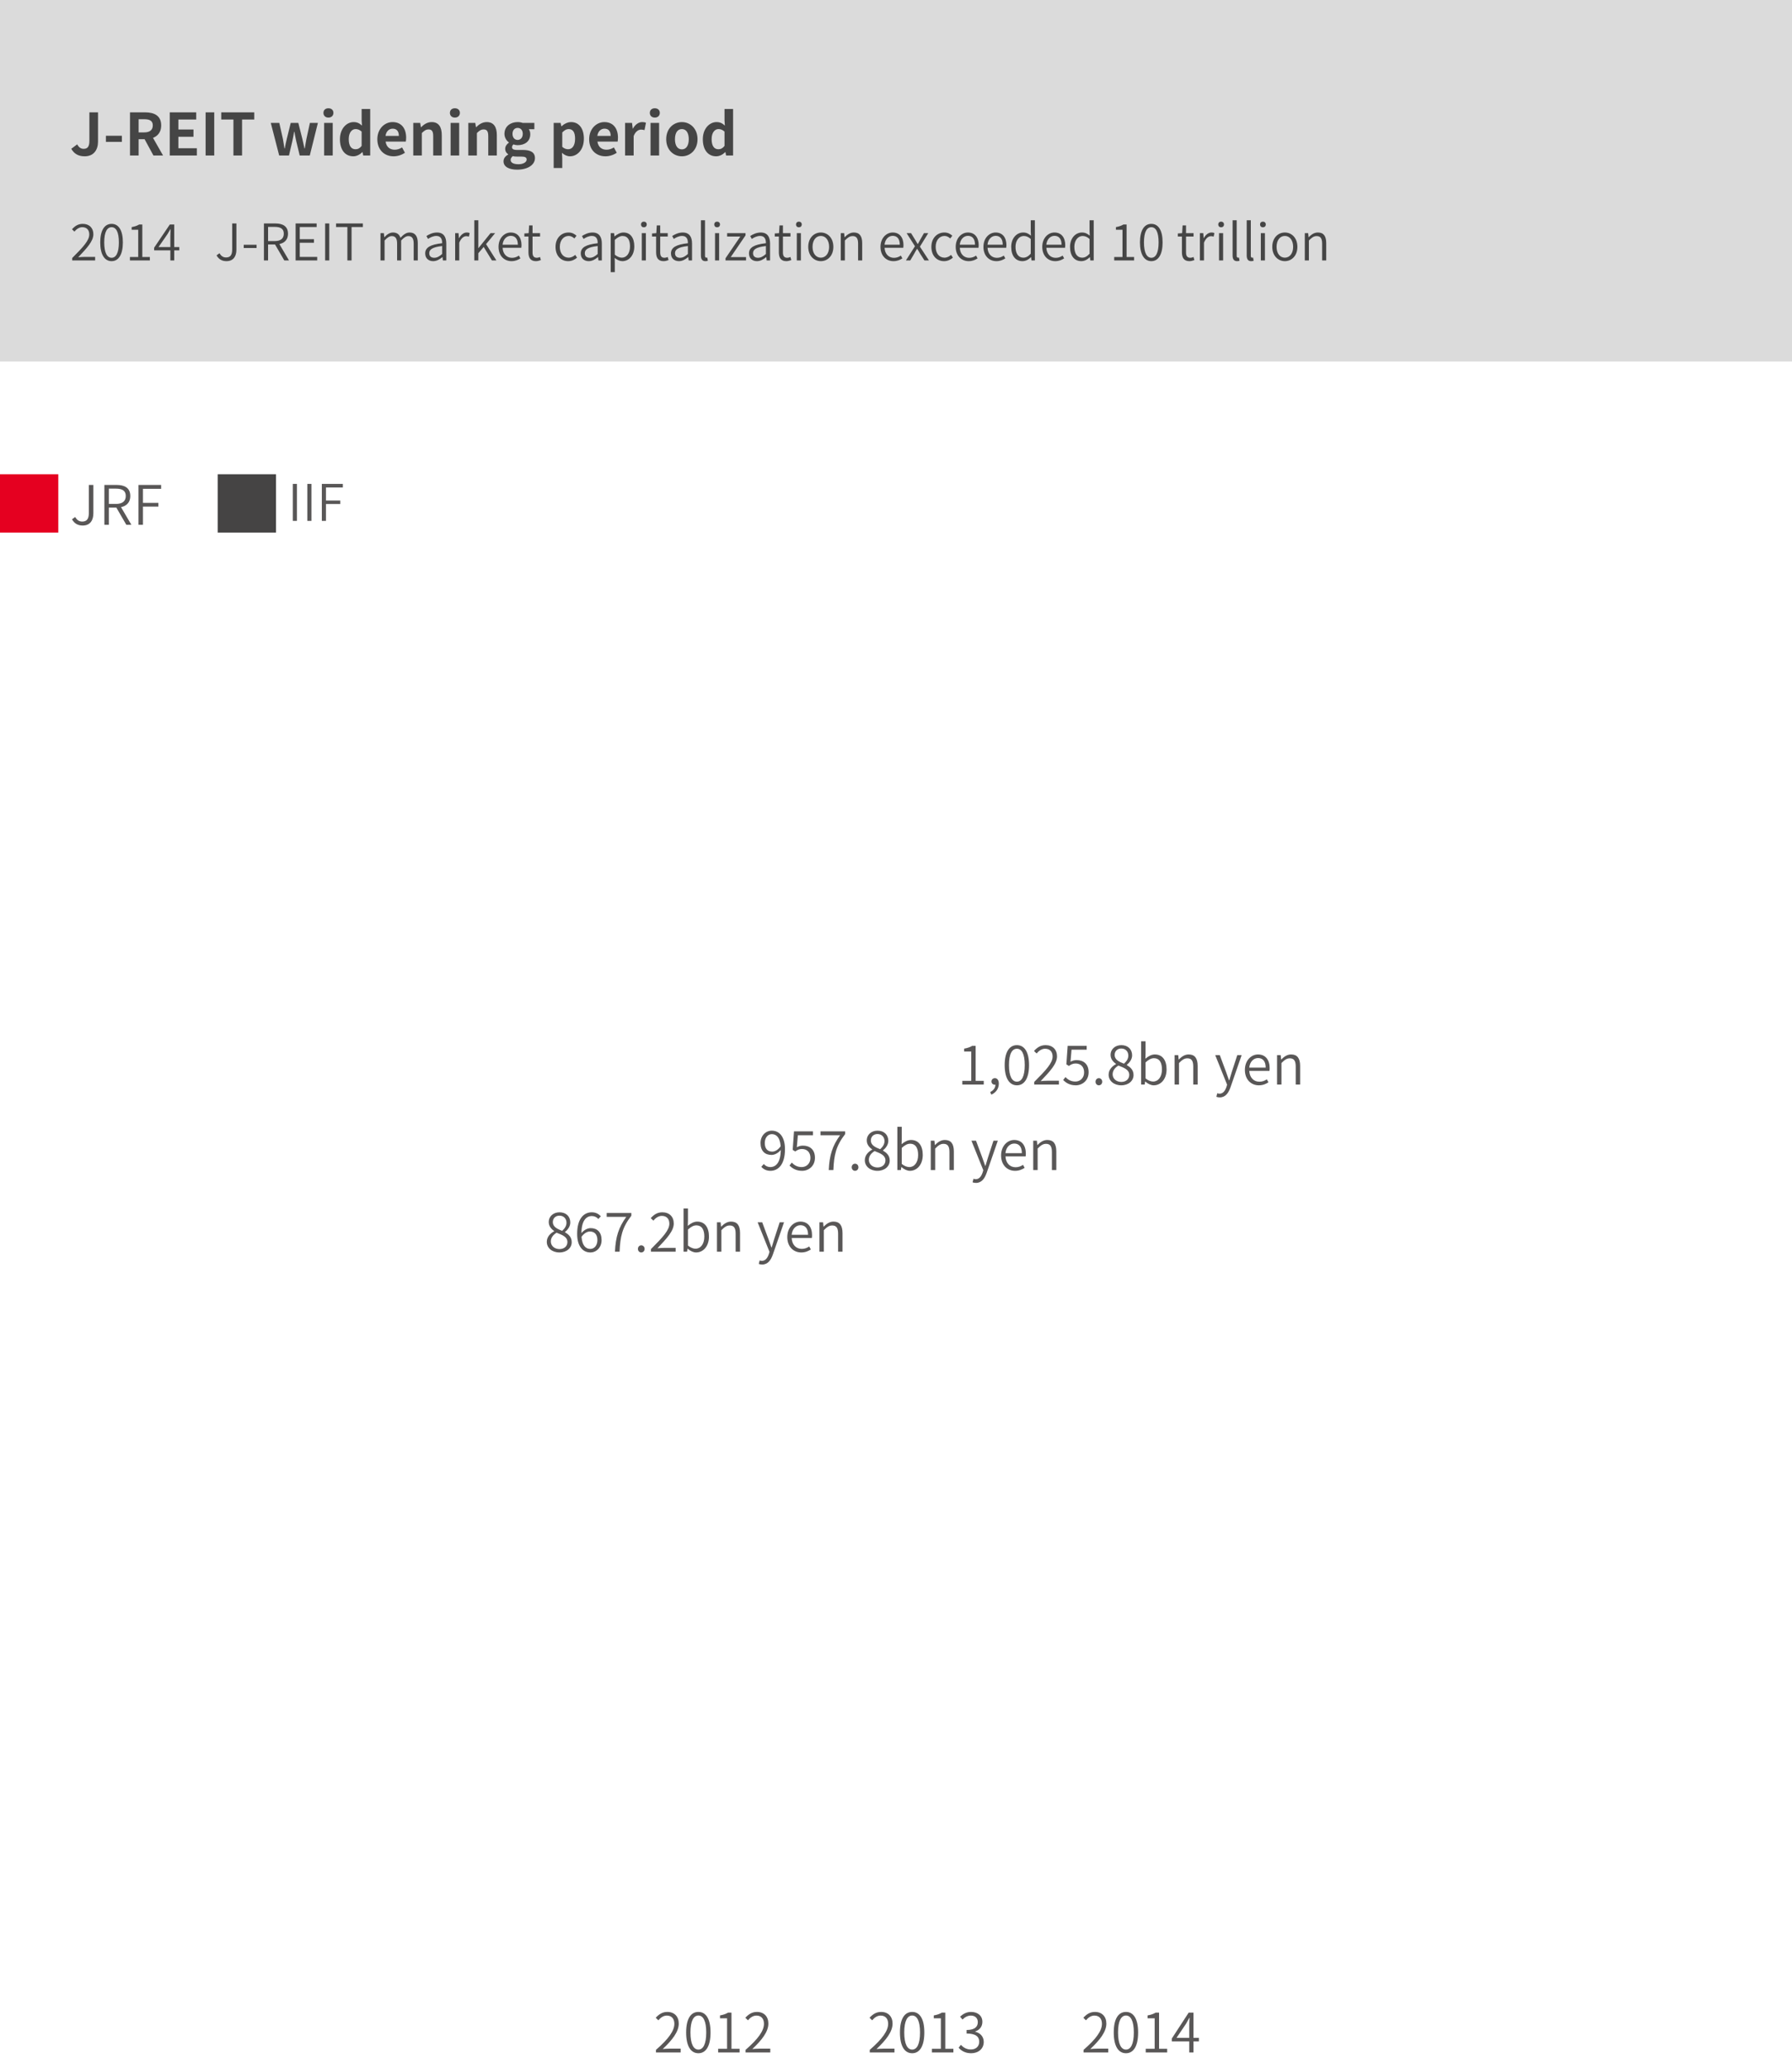 <svg width="461" height="532" viewBox="0 0 461 532" fill="none" xmlns="http://www.w3.org/2000/svg">
<path d="M143.913 322.196C142.023 322.196 140.665 321.034 140.665 319.466C140.665 318.15 141.631 317.24 142.569 316.736V316.68C141.827 316.176 141.169 315.434 141.169 314.384C141.169 312.872 142.373 311.864 143.941 311.864C145.663 311.864 146.713 312.97 146.713 314.496C146.713 315.56 145.943 316.47 145.341 316.932V316.988C146.223 317.52 147.077 318.22 147.077 319.55C147.077 321.034 145.803 322.196 143.913 322.196ZM144.613 316.638C145.327 315.994 145.733 315.322 145.733 314.552C145.733 313.544 145.061 312.732 143.913 312.732C142.933 312.732 142.219 313.39 142.219 314.384C142.219 315.63 143.381 316.148 144.613 316.638ZM143.927 321.328C145.159 321.328 145.971 320.572 145.971 319.522C145.971 318.164 144.655 317.702 143.185 317.114C142.317 317.646 141.701 318.402 141.701 319.368C141.701 320.488 142.653 321.328 143.927 321.328ZM151.877 322.196C149.903 322.196 148.475 320.572 148.475 317.422C148.475 313.376 150.267 311.864 152.241 311.864C153.277 311.864 154.019 312.298 154.565 312.886L153.921 313.6C153.529 313.11 152.913 312.83 152.269 312.83C150.813 312.83 149.567 313.978 149.567 317.422C149.567 319.872 150.365 321.286 151.877 321.286C152.899 321.286 153.683 320.362 153.683 319.018C153.683 317.688 153.053 316.806 151.751 316.806C151.093 316.806 150.253 317.212 149.525 318.262L149.483 317.324C150.141 316.47 151.079 315.938 151.933 315.938C153.655 315.938 154.761 316.988 154.761 319.018C154.761 320.908 153.431 322.196 151.877 322.196ZM158.202 322C158.37 318.192 159.14 315.77 161.114 313.04H156.074V312.046H162.416V312.746C160.064 315.784 159.546 318.122 159.392 322H158.202ZM164.962 322.196C164.5 322.196 164.108 321.818 164.108 321.286C164.108 320.726 164.5 320.362 164.962 320.362C165.438 320.362 165.83 320.726 165.83 321.286C165.83 321.818 165.438 322.196 164.962 322.196ZM167.462 322V321.328C170.528 318.262 172.194 316.456 172.194 314.79C172.194 313.642 171.578 312.788 170.248 312.788C169.408 312.788 168.652 313.32 168.078 314.006L167.406 313.362C168.218 312.466 169.1 311.864 170.388 311.864C172.208 311.864 173.328 313.012 173.328 314.748C173.328 316.652 171.592 318.528 169.128 321.118C169.674 321.062 170.29 321.02 170.808 321.02H173.818V322H167.462ZM179.079 322.196C178.379 322.196 177.581 321.832 176.909 321.23H176.867L176.755 322H175.845V310.87H176.979V313.95L176.937 315.35C177.651 314.734 178.505 314.258 179.359 314.258C181.333 314.258 182.383 315.77 182.383 318.108C182.383 320.698 180.829 322.196 179.079 322.196ZM178.925 321.23C180.227 321.23 181.193 320.04 181.193 318.122C181.193 316.4 180.605 315.224 179.107 315.224C178.435 315.224 177.735 315.602 176.979 316.302V320.404C177.679 321.006 178.407 321.23 178.925 321.23ZM184.445 322V314.44H185.383L185.495 315.56H185.523C186.251 314.832 187.035 314.258 188.071 314.258C189.653 314.258 190.381 315.266 190.381 317.198V322H189.247V317.352C189.247 315.896 188.799 315.252 187.735 315.252C186.937 315.252 186.377 315.658 185.579 316.47V322H184.445ZM196.067 325.304C195.731 325.304 195.437 325.248 195.199 325.15L195.423 324.24C195.577 324.296 195.801 324.352 196.011 324.352C196.893 324.352 197.439 323.624 197.775 322.644L197.957 322.042L194.905 314.44H196.081L197.691 318.766C197.929 319.438 198.195 320.208 198.447 320.908H198.517C198.727 320.208 198.965 319.438 199.161 318.766L200.575 314.44H201.695L198.825 322.714C198.321 324.156 197.537 325.304 196.067 325.304ZM206.131 322.196C204.129 322.196 202.533 320.726 202.533 318.234C202.533 315.77 204.185 314.258 205.907 314.258C207.811 314.258 208.903 315.616 208.903 317.8C208.903 318.038 208.875 318.29 208.847 318.486H203.667C203.737 320.152 204.759 321.272 206.257 321.272C207.013 321.272 207.615 321.034 208.175 320.656L208.595 321.426C207.951 321.846 207.167 322.196 206.131 322.196ZM203.653 317.646H207.881C207.881 316.036 207.153 315.182 205.921 315.182C204.815 315.182 203.821 316.078 203.653 317.646ZM210.804 322V314.44H211.742L211.854 315.56H211.882C212.61 314.832 213.394 314.258 214.43 314.258C216.012 314.258 216.74 315.266 216.74 317.198V322H215.606V317.352C215.606 315.896 215.158 315.252 214.094 315.252C213.296 315.252 212.736 315.658 211.938 316.47V322H210.804Z" fill="#595757"/>
<path d="M198.185 301.196C197.135 301.196 196.379 300.762 195.847 300.16L196.491 299.446C196.911 299.95 197.527 300.23 198.143 300.23C199.613 300.23 200.859 299.082 200.859 295.624C200.859 293.174 200.061 291.76 198.535 291.76C197.527 291.76 196.743 292.684 196.743 294.042C196.743 295.372 197.359 296.254 198.661 296.254C199.333 296.254 200.173 295.848 200.887 294.784L200.929 295.736C200.285 296.576 199.347 297.108 198.479 297.108C196.743 297.108 195.651 296.058 195.651 294.042C195.651 292.152 196.981 290.864 198.549 290.864C200.523 290.864 201.937 292.474 201.937 295.624C201.937 299.67 200.145 301.196 198.185 301.196ZM206.345 301.196C204.735 301.196 203.783 300.51 203.097 299.838L203.685 299.082C204.259 299.67 205.015 300.23 206.247 300.23C207.479 300.23 208.487 299.306 208.487 297.878C208.487 296.436 207.619 295.582 206.303 295.582C205.603 295.582 205.155 295.82 204.567 296.212L203.923 295.806L204.259 291.046H209.145V292.04H205.253L204.987 295.134C205.449 294.868 205.939 294.714 206.569 294.714C208.277 294.714 209.649 295.68 209.649 297.836C209.649 299.978 208.025 301.196 206.345 301.196ZM213.202 301C213.37 297.192 214.14 294.77 216.114 292.04H211.074V291.046H217.416V291.746C215.064 294.784 214.546 297.122 214.392 301H213.202ZM219.962 301.196C219.5 301.196 219.108 300.818 219.108 300.286C219.108 299.726 219.5 299.362 219.962 299.362C220.438 299.362 220.83 299.726 220.83 300.286C220.83 300.818 220.438 301.196 219.962 301.196ZM225.724 301.196C223.834 301.196 222.476 300.034 222.476 298.466C222.476 297.15 223.442 296.24 224.38 295.736V295.68C223.638 295.176 222.98 294.434 222.98 293.384C222.98 291.872 224.184 290.864 225.752 290.864C227.474 290.864 228.524 291.97 228.524 293.496C228.524 294.56 227.754 295.47 227.152 295.932V295.988C228.034 296.52 228.888 297.22 228.888 298.55C228.888 300.034 227.614 301.196 225.724 301.196ZM226.424 295.638C227.138 294.994 227.544 294.322 227.544 293.552C227.544 292.544 226.872 291.732 225.724 291.732C224.744 291.732 224.03 292.39 224.03 293.384C224.03 294.63 225.192 295.148 226.424 295.638ZM225.738 300.328C226.97 300.328 227.782 299.572 227.782 298.522C227.782 297.164 226.466 296.702 224.996 296.114C224.128 296.646 223.512 297.402 223.512 298.368C223.512 299.488 224.464 300.328 225.738 300.328ZM234.079 301.196C233.379 301.196 232.581 300.832 231.909 300.23H231.867L231.755 301H230.845V289.87H231.979V292.95L231.937 294.35C232.651 293.734 233.505 293.258 234.359 293.258C236.333 293.258 237.383 294.77 237.383 297.108C237.383 299.698 235.829 301.196 234.079 301.196ZM233.925 300.23C235.227 300.23 236.193 299.04 236.193 297.122C236.193 295.4 235.605 294.224 234.107 294.224C233.435 294.224 232.735 294.602 231.979 295.302V299.404C232.679 300.006 233.407 300.23 233.925 300.23ZM239.445 301V293.44H240.383L240.495 294.56H240.523C241.251 293.832 242.035 293.258 243.071 293.258C244.653 293.258 245.381 294.266 245.381 296.198V301H244.247V296.352C244.247 294.896 243.799 294.252 242.735 294.252C241.937 294.252 241.377 294.658 240.579 295.47V301H239.445ZM251.067 304.304C250.731 304.304 250.437 304.248 250.199 304.15L250.423 303.24C250.577 303.296 250.801 303.352 251.011 303.352C251.893 303.352 252.439 302.624 252.775 301.644L252.957 301.042L249.905 293.44H251.081L252.691 297.766C252.929 298.438 253.195 299.208 253.447 299.908H253.517C253.727 299.208 253.965 298.438 254.161 297.766L255.575 293.44H256.695L253.825 301.714C253.321 303.156 252.537 304.304 251.067 304.304ZM261.131 301.196C259.129 301.196 257.533 299.726 257.533 297.234C257.533 294.77 259.185 293.258 260.907 293.258C262.811 293.258 263.903 294.616 263.903 296.8C263.903 297.038 263.875 297.29 263.847 297.486H258.667C258.737 299.152 259.759 300.272 261.257 300.272C262.013 300.272 262.615 300.034 263.175 299.656L263.595 300.426C262.951 300.846 262.167 301.196 261.131 301.196ZM258.653 296.646H262.881C262.881 295.036 262.153 294.182 260.921 294.182C259.815 294.182 258.821 295.078 258.653 296.646ZM265.804 301V293.44H266.742L266.854 294.56H266.882C267.61 293.832 268.394 293.258 269.43 293.258C271.012 293.258 271.74 294.266 271.74 296.198V301H270.606V296.352C270.606 294.896 270.158 294.252 269.094 294.252C268.296 294.252 267.736 294.658 266.938 295.47V301H265.804Z" fill="#595757"/>
<path d="M247.559 279V278.048H249.855V270.502H248.035V269.76C248.931 269.606 249.575 269.368 250.107 269.046H250.989V278.048H253.075V279H247.559ZM255.019 281.604L254.739 280.918C255.565 280.526 256.083 279.854 256.083 278.986L255.929 277.88L256.531 278.776C256.377 278.986 256.153 279.042 255.915 279.042C255.453 279.042 255.061 278.734 255.061 278.202C255.061 277.684 255.467 277.362 255.943 277.362C256.573 277.362 256.951 277.894 256.951 278.776C256.951 280.064 256.195 281.086 255.019 281.604ZM261.607 279.196C259.633 279.196 258.457 277.32 258.457 274.002C258.457 270.67 259.633 268.864 261.607 268.864C263.567 268.864 264.729 270.67 264.729 274.002C264.729 277.32 263.567 279.196 261.607 279.196ZM261.607 278.258C262.811 278.258 263.623 276.942 263.623 274.002C263.623 271.048 262.811 269.788 261.607 269.788C260.389 269.788 259.563 271.048 259.563 274.002C259.563 276.942 260.389 278.258 261.607 278.258ZM266.056 279V278.328C269.122 275.262 270.788 273.456 270.788 271.79C270.788 270.642 270.172 269.788 268.842 269.788C268.002 269.788 267.246 270.32 266.672 271.006L266 270.362C266.812 269.466 267.694 268.864 268.982 268.864C270.802 268.864 271.922 270.012 271.922 271.748C271.922 273.652 270.186 275.528 267.722 278.118C268.268 278.062 268.884 278.02 269.402 278.02H272.412V279H266.056ZM276.75 279.196C275.14 279.196 274.188 278.51 273.502 277.838L274.09 277.082C274.664 277.67 275.42 278.23 276.652 278.23C277.884 278.23 278.892 277.306 278.892 275.878C278.892 274.436 278.024 273.582 276.708 273.582C276.008 273.582 275.56 273.82 274.972 274.212L274.328 273.806L274.664 269.046H279.55V270.04H275.658L275.392 273.134C275.854 272.868 276.344 272.714 276.974 272.714C278.682 272.714 280.054 273.68 280.054 275.836C280.054 277.978 278.43 279.196 276.75 279.196ZM282.684 279.196C282.222 279.196 281.83 278.818 281.83 278.286C281.83 277.726 282.222 277.362 282.684 277.362C283.16 277.362 283.552 277.726 283.552 278.286C283.552 278.818 283.16 279.196 282.684 279.196ZM288.445 279.196C286.555 279.196 285.197 278.034 285.197 276.466C285.197 275.15 286.163 274.24 287.101 273.736V273.68C286.359 273.176 285.701 272.434 285.701 271.384C285.701 269.872 286.905 268.864 288.473 268.864C290.195 268.864 291.245 269.97 291.245 271.496C291.245 272.56 290.475 273.47 289.873 273.932V273.988C290.755 274.52 291.609 275.22 291.609 276.55C291.609 278.034 290.335 279.196 288.445 279.196ZM289.145 273.638C289.859 272.994 290.265 272.322 290.265 271.552C290.265 270.544 289.593 269.732 288.445 269.732C287.465 269.732 286.751 270.39 286.751 271.384C286.751 272.63 287.913 273.148 289.145 273.638ZM288.459 278.328C289.691 278.328 290.503 277.572 290.503 276.522C290.503 275.164 289.187 274.702 287.717 274.114C286.849 274.646 286.233 275.402 286.233 276.368C286.233 277.488 287.185 278.328 288.459 278.328ZM296.801 279.196C296.101 279.196 295.303 278.832 294.631 278.23H294.589L294.477 279H293.567V267.87H294.701V270.95L294.659 272.35C295.373 271.734 296.227 271.258 297.081 271.258C299.055 271.258 300.105 272.77 300.105 275.108C300.105 277.698 298.551 279.196 296.801 279.196ZM296.647 278.23C297.949 278.23 298.915 277.04 298.915 275.122C298.915 273.4 298.327 272.224 296.829 272.224C296.157 272.224 295.457 272.602 294.701 273.302V277.404C295.401 278.006 296.129 278.23 296.647 278.23ZM302.167 279V271.44H303.105L303.217 272.56H303.245C303.973 271.832 304.757 271.258 305.793 271.258C307.375 271.258 308.103 272.266 308.103 274.198V279H306.969V274.352C306.969 272.896 306.521 272.252 305.457 272.252C304.659 272.252 304.099 272.658 303.301 273.47V279H302.167ZM313.788 282.304C313.452 282.304 313.158 282.248 312.92 282.15L313.144 281.24C313.298 281.296 313.522 281.352 313.732 281.352C314.614 281.352 315.16 280.624 315.496 279.644L315.678 279.042L312.626 271.44H313.802L315.412 275.766C315.65 276.438 315.916 277.208 316.168 277.908H316.238C316.448 277.208 316.686 276.438 316.882 275.766L318.296 271.44H319.416L316.546 279.714C316.042 281.156 315.258 282.304 313.788 282.304ZM323.852 279.196C321.85 279.196 320.254 277.726 320.254 275.234C320.254 272.77 321.906 271.258 323.628 271.258C325.532 271.258 326.624 272.616 326.624 274.8C326.624 275.038 326.596 275.29 326.568 275.486H321.388C321.458 277.152 322.48 278.272 323.978 278.272C324.734 278.272 325.336 278.034 325.896 277.656L326.316 278.426C325.672 278.846 324.888 279.196 323.852 279.196ZM321.374 274.646H325.602C325.602 273.036 324.874 272.182 323.642 272.182C322.536 272.182 321.542 273.078 321.374 274.646ZM328.526 279V271.44H329.464L329.576 272.56H329.604C330.332 271.832 331.116 271.258 332.152 271.258C333.734 271.258 334.462 272.266 334.462 274.198V279H333.328V274.352C333.328 272.896 332.88 272.252 331.816 272.252C331.018 272.252 330.458 272.658 329.66 273.47V279H328.526Z" fill="#595757"/>
<path d="M168.749 528V527.328C172.039 524.472 173.481 522.4 173.481 520.608C173.481 519.418 172.865 518.508 171.535 518.508C170.695 518.508 169.939 519.026 169.365 519.726L168.693 519.068C169.505 518.186 170.387 517.57 171.675 517.57C173.495 517.57 174.615 518.76 174.615 520.566C174.615 522.652 172.991 524.752 170.485 527.118C171.031 527.062 171.633 527.02 172.165 527.02H175.105V528H168.749ZM179.666 528.196C177.734 528.196 176.516 526.432 176.516 522.848C176.516 519.292 177.734 517.57 179.666 517.57C181.57 517.57 182.788 519.292 182.788 522.848C182.788 526.432 181.57 528.196 179.666 528.196ZM179.666 527.258C180.87 527.258 181.682 525.886 181.682 522.848C181.682 519.838 180.87 518.494 179.666 518.494C178.448 518.494 177.622 519.838 177.622 522.848C177.622 525.886 178.448 527.258 179.666 527.258ZM184.746 528V527.048H187.042V519.208H185.222V518.466C186.118 518.312 186.762 518.074 187.294 517.752H188.176V527.048H190.262V528H184.746ZM191.8 528V527.328C195.09 524.472 196.532 522.4 196.532 520.608C196.532 519.418 195.916 518.508 194.586 518.508C193.746 518.508 192.99 519.026 192.416 519.726L191.744 519.068C192.556 518.186 193.438 517.57 194.726 517.57C196.546 517.57 197.666 518.76 197.666 520.566C197.666 522.652 196.042 524.752 193.536 527.118C194.082 527.062 194.684 527.02 195.216 527.02H198.156V528H191.8Z" fill="#595757"/>
<path d="M223.749 528V527.328C227.039 524.472 228.481 522.4 228.481 520.608C228.481 519.418 227.865 518.508 226.535 518.508C225.695 518.508 224.939 519.026 224.365 519.726L223.693 519.068C224.505 518.186 225.387 517.57 226.675 517.57C228.495 517.57 229.615 518.76 229.615 520.566C229.615 522.652 227.991 524.752 225.485 527.118C226.031 527.062 226.633 527.02 227.165 527.02H230.105V528H223.749ZM234.666 528.196C232.734 528.196 231.516 526.432 231.516 522.848C231.516 519.292 232.734 517.57 234.666 517.57C236.57 517.57 237.788 519.292 237.788 522.848C237.788 526.432 236.57 528.196 234.666 528.196ZM234.666 527.258C235.87 527.258 236.682 525.886 236.682 522.848C236.682 519.838 235.87 518.494 234.666 518.494C233.448 518.494 232.622 519.838 232.622 522.848C232.622 525.886 233.448 527.258 234.666 527.258ZM239.746 528V527.048H242.042V519.208H240.222V518.466C241.118 518.312 241.762 518.074 242.294 517.752H243.176V527.048H245.262V528H239.746ZM249.838 528.196C248.242 528.196 247.262 527.51 246.604 526.782L247.192 526.04C247.78 526.656 248.564 527.23 249.768 527.23C251.028 527.23 251.91 526.46 251.91 525.242C251.91 523.968 251.056 523.128 248.662 523.128V522.218C250.818 522.218 251.546 521.336 251.546 520.188C251.546 519.18 250.86 518.508 249.768 518.508C248.914 518.508 248.172 518.942 247.612 519.53L246.982 518.788C247.724 518.102 248.62 517.57 249.796 517.57C251.476 517.57 252.722 518.508 252.722 520.118C252.722 521.392 251.966 522.218 250.888 522.596V522.666C252.092 522.946 253.072 523.856 253.072 525.284C253.072 527.09 251.644 528.196 249.838 528.196Z" fill="#595757"/>
<path d="M278.749 528V527.328C282.039 524.472 283.481 522.4 283.481 520.608C283.481 519.418 282.865 518.508 281.535 518.508C280.695 518.508 279.939 519.026 279.365 519.726L278.693 519.068C279.505 518.186 280.387 517.57 281.675 517.57C283.495 517.57 284.615 518.76 284.615 520.566C284.615 522.652 282.991 524.752 280.485 527.118C281.031 527.062 281.633 527.02 282.165 527.02H285.105V528H278.749ZM289.666 528.196C287.734 528.196 286.516 526.432 286.516 522.848C286.516 519.292 287.734 517.57 289.666 517.57C291.57 517.57 292.788 519.292 292.788 522.848C292.788 526.432 291.57 528.196 289.666 528.196ZM289.666 527.258C290.87 527.258 291.682 525.886 291.682 522.848C291.682 519.838 290.87 518.494 289.666 518.494C288.448 518.494 287.622 519.838 287.622 522.848C287.622 525.886 288.448 527.258 289.666 527.258ZM294.746 528V527.048H297.042V519.208H295.222V518.466C296.118 518.312 296.762 518.074 297.294 517.752H298.176V527.048H300.262V528H294.746ZM305.944 528V520.902C305.944 520.412 305.986 519.586 306.014 519.082H305.958C305.706 519.572 305.426 520.076 305.146 520.566L302.668 524.234H308.422V525.144H301.45V524.416L305.79 517.752H307.022V528H305.944Z" fill="#595757"/>
<path d="M15 122H0V137H15V122Z" fill="#E50020"/>
<path d="M21.262 135.196C20.002 135.196 19.106 134.636 18.518 133.586L19.344 132.998C19.82 133.838 20.408 134.174 21.164 134.174C22.312 134.174 22.858 133.516 22.858 131.934V124.752H24.02V132.046C24.02 133.796 23.236 135.196 21.262 135.196ZM26.852 135V124.752H29.988C32.06 124.752 33.516 125.508 33.516 127.594C33.516 129.61 32.06 130.576 29.988 130.576H28V135H26.852ZM28 129.638H29.806C31.444 129.638 32.354 128.966 32.354 127.594C32.354 126.208 31.444 125.704 29.806 125.704H28V129.638ZM32.494 135L29.75 130.268L30.688 129.708L33.796 135H32.494ZM35.629 135V124.752H41.453V125.746H36.777V129.358H40.739V130.324H36.777V135H35.629Z" fill="#595757"/>
<path d="M71 122H56V137H71V122Z" fill="#454444"/>
<path d="M75.326 134V124.484H76.392V134H75.326ZM79.058 134V124.484H80.124V134H79.058ZM82.791 134V124.484H88.199V125.407H83.857V128.761H87.536V129.658H83.857V134H82.791Z" fill="#595757"/>
<rect width="461" height="93" fill="#DBDBDB"/>
<path d="M21.78 40.21C20.16 40.21 19.08 39.565 18.33 38.275L19.86 37.135C20.28 37.945 20.865 38.29 21.495 38.29C22.485 38.29 22.995 37.78 22.995 36.25V28.9H25.215V36.43C25.215 38.515 24.15 40.21 21.78 40.21ZM27.245 36.505V34.93H31.355V36.505H27.245ZM33.442 40V28.9H37.297C39.622 28.9 41.467 29.71 41.467 32.26C41.467 34.735 39.622 35.815 37.297 35.815H35.662V40H33.442ZM35.662 34.06H37.087C38.527 34.06 39.307 33.445 39.307 32.26C39.307 31.075 38.527 30.67 37.087 30.67H35.662V34.06ZM39.472 40L36.892 35.245L38.437 33.85L41.947 40H39.472ZM43.667 40V28.9H50.477V30.745H45.887V33.31H49.772V35.185H45.887V38.14H50.642V40H43.667ZM52.895 40V28.9H55.115V40H52.895ZM60.051 40V30.745H56.916V28.9H65.406V30.745H62.271V40H60.051ZM71.82 40L69.66 31.615H71.85L72.78 35.755C72.93 36.58 73.035 37.375 73.185 38.2H73.26C73.41 37.375 73.56 36.565 73.77 35.755L74.79 31.615H76.74L77.79 35.755C77.985 36.58 78.15 37.375 78.33 38.2H78.405C78.555 37.375 78.66 36.58 78.825 35.755L79.725 31.615H81.78L79.695 40H77.1L76.215 36.34C76.035 35.56 75.9 34.795 75.735 33.895H75.66C75.51 34.795 75.375 35.56 75.195 36.355L74.34 40H71.82ZM83.389 40V31.615H85.594V40H83.389ZM84.484 30.25C83.719 30.25 83.209 29.77 83.209 29.035C83.209 28.315 83.719 27.85 84.484 27.85C85.249 27.85 85.774 28.315 85.774 29.035C85.774 29.77 85.249 30.25 84.484 30.25ZM90.9 40.21C88.8 40.21 87.45 38.575 87.45 35.815C87.45 33.07 89.175 31.405 90.975 31.405C91.92 31.405 92.505 31.75 93.12 32.305L93.03 30.985V28.045H95.235V40H93.435L93.27 39.13H93.225C92.61 39.745 91.77 40.21 90.9 40.21ZM91.455 38.395C92.055 38.395 92.55 38.155 93.03 37.54V33.85C92.535 33.385 91.995 33.205 91.47 33.205C90.525 33.205 89.715 34.105 89.715 35.785C89.715 37.54 90.36 38.395 91.455 38.395ZM101.258 40.21C98.903 40.21 97.073 38.59 97.073 35.815C97.073 33.085 98.993 31.405 100.973 31.405C103.298 31.405 104.483 33.085 104.483 35.41C104.483 35.83 104.438 36.22 104.393 36.43H99.203C99.398 37.81 100.298 38.515 101.543 38.515C102.218 38.515 102.818 38.305 103.433 37.93L104.168 39.295C103.343 39.865 102.293 40.21 101.258 40.21ZM99.173 34.96H102.608C102.608 33.82 102.098 33.1 101.018 33.1C100.133 33.1 99.353 33.73 99.173 34.96ZM106.314 40V31.615H108.099L108.279 32.725H108.324C109.044 32.005 109.914 31.405 111.054 31.405C112.854 31.405 113.649 32.665 113.649 34.765V40H111.444V35.05C111.444 33.73 111.069 33.295 110.259 33.295C109.569 33.295 109.134 33.625 108.519 34.225V40H106.314ZM115.923 40V31.615H118.128V40H115.923ZM117.018 30.25C116.253 30.25 115.743 29.77 115.743 29.035C115.743 28.315 116.253 27.85 117.018 27.85C117.783 27.85 118.308 28.315 118.308 29.035C118.308 29.77 117.783 30.25 117.018 30.25ZM120.479 40V31.615H122.264L122.444 32.725H122.489C123.209 32.005 124.079 31.405 125.219 31.405C127.019 31.405 127.814 32.665 127.814 34.765V40H125.609V35.05C125.609 33.73 125.234 33.295 124.424 33.295C123.734 33.295 123.299 33.625 122.684 34.225V40H120.479ZM133.028 43.645C131.063 43.645 129.533 42.97 129.533 41.5C129.533 40.795 129.953 40.18 130.733 39.76V39.685C130.298 39.4 129.968 38.95 129.968 38.26C129.968 37.63 130.388 37.06 130.913 36.7V36.64C130.328 36.22 129.773 35.425 129.773 34.435C129.773 32.455 131.393 31.405 133.163 31.405C133.643 31.405 134.093 31.48 134.438 31.615H137.468V33.235H136.028C136.253 33.52 136.418 33.985 136.418 34.495C136.418 36.4 134.978 37.345 133.163 37.345C132.833 37.345 132.458 37.285 132.083 37.15C131.858 37.36 131.723 37.54 131.723 37.885C131.723 38.32 132.068 38.575 133.043 38.575H134.483C136.508 38.575 137.618 39.19 137.618 40.675C137.618 42.37 135.833 43.645 133.028 43.645ZM133.163 35.995C133.898 35.995 134.483 35.425 134.483 34.435C134.483 33.445 133.913 32.905 133.163 32.905C132.428 32.905 131.843 33.445 131.843 34.435C131.843 35.425 132.428 35.995 133.163 35.995ZM133.373 42.25C134.633 42.25 135.488 41.695 135.488 41.05C135.488 40.45 134.993 40.285 134.093 40.285H133.073C132.563 40.285 132.218 40.255 131.918 40.165C131.528 40.48 131.363 40.81 131.363 41.155C131.363 41.86 132.143 42.25 133.373 42.25ZM142.437 43.225V31.615H144.222L144.402 32.485H144.447C145.137 31.87 146.007 31.405 146.907 31.405C148.977 31.405 150.207 33.085 150.207 35.68C150.207 38.56 148.482 40.21 146.637 40.21C145.917 40.21 145.197 39.895 144.567 39.31L144.642 40.675V43.225H142.437ZM146.157 38.395C147.162 38.395 147.942 37.525 147.942 35.71C147.942 34.09 147.447 33.205 146.277 33.205C145.722 33.205 145.212 33.49 144.642 34.075V37.78C145.167 38.245 145.707 38.395 146.157 38.395ZM155.75 40.21C153.395 40.21 151.565 38.59 151.565 35.815C151.565 33.085 153.485 31.405 155.465 31.405C157.79 31.405 158.975 33.085 158.975 35.41C158.975 35.83 158.93 36.22 158.885 36.43H153.695C153.89 37.81 154.79 38.515 156.035 38.515C156.71 38.515 157.31 38.305 157.925 37.93L158.66 39.295C157.835 39.865 156.785 40.21 155.75 40.21ZM153.665 34.96H157.1C157.1 33.82 156.59 33.1 155.51 33.1C154.625 33.1 153.845 33.73 153.665 34.96ZM160.806 40V31.615H162.591L162.771 33.1H162.816C163.416 31.99 164.331 31.405 165.201 31.405C165.651 31.405 165.921 31.465 166.176 31.585L165.801 33.475C165.501 33.4 165.276 33.34 164.916 33.34C164.271 33.34 163.476 33.79 163.011 35.005V40H160.806ZM167.354 40V31.615H169.559V40H167.354ZM168.449 30.25C167.684 30.25 167.174 29.77 167.174 29.035C167.174 28.315 167.684 27.85 168.449 27.85C169.214 27.85 169.739 28.315 169.739 29.035C169.739 29.77 169.214 30.25 168.449 30.25ZM175.42 40.21C173.305 40.21 171.385 38.59 171.385 35.815C171.385 33.025 173.305 31.405 175.42 31.405C177.52 31.405 179.44 33.025 179.44 35.815C179.44 38.59 177.52 40.21 175.42 40.21ZM175.42 38.425C176.56 38.425 177.19 37.39 177.19 35.815C177.19 34.225 176.56 33.205 175.42 33.205C174.265 33.205 173.635 34.225 173.635 35.815C173.635 37.39 174.265 38.425 175.42 38.425ZM184.254 40.21C182.154 40.21 180.804 38.575 180.804 35.815C180.804 33.07 182.529 31.405 184.329 31.405C185.274 31.405 185.859 31.75 186.474 32.305L186.384 30.985V28.045H188.589V40H186.789L186.624 39.13H186.579C185.964 39.745 185.124 40.21 184.254 40.21ZM184.809 38.395C185.409 38.395 185.904 38.155 186.384 37.54V33.85C185.889 33.385 185.349 33.205 184.824 33.205C183.879 33.205 183.069 34.105 183.069 35.785C183.069 37.54 183.714 38.395 184.809 38.395ZM18.572 67V66.376C21.419 63.529 22.966 61.852 22.966 60.305C22.966 59.239 22.394 58.446 21.159 58.446C20.379 58.446 19.677 58.94 19.144 59.577L18.52 58.979C19.274 58.147 20.093 57.588 21.289 57.588C22.979 57.588 24.019 58.654 24.019 60.266C24.019 62.034 22.407 63.776 20.119 66.181C20.626 66.129 21.198 66.09 21.679 66.09H24.474V67H18.572ZM28.71 67.182C26.877 67.182 25.785 65.44 25.785 62.359C25.785 59.265 26.877 57.588 28.71 57.588C30.53 57.588 31.609 59.265 31.609 62.359C31.609 65.44 30.53 67.182 28.71 67.182ZM28.71 66.311C29.828 66.311 30.582 65.089 30.582 62.359C30.582 59.616 29.828 58.446 28.71 58.446C27.579 58.446 26.812 59.616 26.812 62.359C26.812 65.089 27.579 66.311 28.71 66.311ZM33.426 67V66.116H35.559V59.109H33.868V58.42C34.7 58.277 35.298 58.056 35.792 57.757H36.611V66.116H38.548V67H33.426ZM43.824 67V60.682C43.824 60.227 43.863 59.421 43.889 58.953H43.837C43.603 59.382 43.343 59.785 43.083 60.227L40.782 63.555H46.125V64.4H39.651V63.724L43.681 57.757H44.825V67H43.824ZM58.252 67.182C57.082 67.182 56.25 66.662 55.704 65.687L56.471 65.141C56.913 65.921 57.459 66.233 58.161 66.233C59.227 66.233 59.734 65.622 59.734 64.153V57.484H60.813V64.257C60.813 65.882 60.085 67.182 58.252 67.182ZM62.701 63.802V62.97H66.003V63.802H62.701ZM67.898 67V57.484H70.81C72.734 57.484 74.086 58.186 74.086 60.123C74.086 61.995 72.734 62.892 70.81 62.892H68.964V67H67.898ZM68.964 62.021H70.641C72.162 62.021 73.007 61.397 73.007 60.123C73.007 58.836 72.162 58.368 70.641 58.368H68.964V62.021ZM73.137 67L70.589 62.606L71.46 62.086L74.346 67H73.137ZM76.049 67V57.484H81.457V58.407H77.115V61.527H80.768V62.45H77.115V66.09H81.6V67H76.049ZM83.641 67V57.484H84.707V67H83.641ZM89.362 67V58.407H86.45V57.484H93.353V58.407H90.441V67H89.362ZM97.882 67V59.98H98.753L98.857 61.02H98.883C99.507 60.344 100.248 59.811 101.08 59.811C102.172 59.811 102.744 60.331 103.017 61.176C103.771 60.357 104.512 59.811 105.357 59.811C106.787 59.811 107.476 60.747 107.476 62.541V67H106.423V62.684C106.423 61.332 105.981 60.734 105.045 60.734C104.486 60.734 103.888 61.111 103.199 61.865V67H102.159V62.684C102.159 61.332 101.717 60.734 100.781 60.734C100.222 60.734 99.611 61.111 98.935 61.865V67H97.882ZM111.44 67.182C110.283 67.182 109.386 66.48 109.386 65.193C109.386 63.659 110.725 62.905 113.741 62.567C113.754 61.618 113.468 60.695 112.259 60.695C111.414 60.695 110.66 61.098 110.114 61.462L109.698 60.721C110.309 60.318 111.284 59.811 112.415 59.811C114.131 59.811 114.807 60.968 114.807 62.645V67H113.936L113.845 66.155H113.793C113.117 66.714 112.324 67.182 111.44 67.182ZM111.713 66.311C112.428 66.311 113.026 65.973 113.741 65.336V63.295C111.258 63.568 110.426 64.179 110.426 65.128C110.426 65.986 110.998 66.311 111.713 66.311ZM117.09 67V59.98H117.961L118.065 61.267H118.091C118.585 60.383 119.287 59.811 120.08 59.811C120.392 59.811 120.6 59.85 120.821 59.954L120.626 60.877C120.392 60.799 120.236 60.76 119.95 60.76C119.352 60.76 118.637 61.202 118.143 62.437V67H117.09ZM122.016 67V56.665H123.056V63.815H123.095L126.189 59.98H127.372L125.045 62.801L127.697 67H126.553L124.434 63.529L123.056 65.141V67H122.016ZM131.59 67.182C129.731 67.182 128.249 65.817 128.249 63.503C128.249 61.215 129.783 59.811 131.382 59.811C133.15 59.811 134.164 61.072 134.164 63.1C134.164 63.321 134.138 63.555 134.112 63.737H129.302C129.367 65.284 130.316 66.324 131.707 66.324C132.409 66.324 132.968 66.103 133.488 65.752L133.878 66.467C133.28 66.857 132.552 67.182 131.59 67.182ZM129.289 62.957H133.215C133.215 61.462 132.539 60.669 131.395 60.669C130.368 60.669 129.445 61.501 129.289 62.957ZM137.884 67.182C136.428 67.182 135.947 66.259 135.947 64.894V60.851H134.894V60.058L135.999 59.98L136.116 57.991H137V59.98H138.937V60.851H137V64.933C137 65.791 137.26 66.311 138.118 66.311C138.365 66.311 138.703 66.22 138.924 66.116L139.145 66.909C138.742 67.052 138.287 67.182 137.884 67.182ZM146.175 67.182C144.329 67.182 142.912 65.83 142.912 63.503C142.912 61.163 144.472 59.811 146.253 59.811C147.176 59.811 147.826 60.201 148.307 60.643L147.761 61.345C147.345 60.968 146.877 60.695 146.305 60.695C144.979 60.695 144.017 61.826 144.017 63.503C144.017 65.167 144.927 66.285 146.279 66.285C146.942 66.285 147.527 65.973 147.982 65.57L148.45 66.285C147.826 66.831 147.033 67.182 146.175 67.182ZM151.456 67.182C150.299 67.182 149.402 66.48 149.402 65.193C149.402 63.659 150.741 62.905 153.757 62.567C153.77 61.618 153.484 60.695 152.275 60.695C151.43 60.695 150.676 61.098 150.13 61.462L149.714 60.721C150.325 60.318 151.3 59.811 152.431 59.811C154.147 59.811 154.823 60.968 154.823 62.645V67H153.952L153.861 66.155H153.809C153.133 66.714 152.34 67.182 151.456 67.182ZM151.729 66.311C152.444 66.311 153.042 65.973 153.757 65.336V63.295C151.274 63.568 150.442 64.179 150.442 65.128C150.442 65.986 151.014 66.311 151.729 66.311ZM157.106 70.016V59.98H157.977L158.081 60.812H158.107C158.757 60.279 159.55 59.811 160.382 59.811C162.202 59.811 163.177 61.215 163.177 63.386C163.177 65.791 161.734 67.182 160.109 67.182C159.472 67.182 158.796 66.883 158.133 66.35L158.159 67.598V70.016H157.106ZM159.966 66.285C161.175 66.285 162.072 65.18 162.072 63.399C162.072 61.8 161.526 60.708 160.135 60.708C159.511 60.708 158.887 61.059 158.159 61.709V65.518C158.835 66.077 159.485 66.285 159.966 66.285ZM165.104 67V59.98H166.157V67H165.104ZM165.637 58.472C165.208 58.472 164.909 58.199 164.909 57.731C164.909 57.302 165.208 57.016 165.637 57.016C166.066 57.016 166.378 57.302 166.378 57.731C166.378 58.199 166.066 58.472 165.637 58.472ZM170.727 67.182C169.271 67.182 168.79 66.259 168.79 64.894V60.851H167.737V60.058L168.842 59.98L168.959 57.991H169.843V59.98H171.78V60.851H169.843V64.933C169.843 65.791 170.103 66.311 170.961 66.311C171.208 66.311 171.546 66.22 171.767 66.116L171.988 66.909C171.585 67.052 171.13 67.182 170.727 67.182ZM174.663 67.182C173.506 67.182 172.609 66.48 172.609 65.193C172.609 63.659 173.948 62.905 176.964 62.567C176.977 61.618 176.691 60.695 175.482 60.695C174.637 60.695 173.883 61.098 173.337 61.462L172.921 60.721C173.532 60.318 174.507 59.811 175.638 59.811C177.354 59.811 178.03 60.968 178.03 62.645V67H177.159L177.068 66.155H177.016C176.34 66.714 175.547 67.182 174.663 67.182ZM174.936 66.311C175.651 66.311 176.249 65.973 176.964 65.336V63.295C174.481 63.568 173.649 64.179 173.649 65.128C173.649 65.986 174.221 66.311 174.936 66.311ZM181.47 67.182C180.651 67.182 180.313 66.662 180.313 65.713V56.665H181.366V65.791C181.366 66.142 181.509 66.285 181.691 66.285C181.756 66.285 181.808 66.285 181.951 66.259L182.094 67.078C181.938 67.13 181.769 67.182 181.47 67.182ZM183.944 67V59.98H184.997V67H183.944ZM184.477 58.472C184.048 58.472 183.749 58.199 183.749 57.731C183.749 57.302 184.048 57.016 184.477 57.016C184.906 57.016 185.218 57.302 185.218 57.731C185.218 58.199 184.906 58.472 184.477 58.472ZM186.642 67V66.441L190.451 60.851H187.058V59.98H191.79V60.552L187.981 66.142H191.92V67H186.642ZM194.734 67.182C193.577 67.182 192.68 66.48 192.68 65.193C192.68 63.659 194.019 62.905 197.035 62.567C197.048 61.618 196.762 60.695 195.553 60.695C194.708 60.695 193.954 61.098 193.408 61.462L192.992 60.721C193.603 60.318 194.578 59.811 195.709 59.811C197.425 59.811 198.101 60.968 198.101 62.645V67H197.23L197.139 66.155H197.087C196.411 66.714 195.618 67.182 194.734 67.182ZM195.007 66.311C195.722 66.311 196.32 65.973 197.035 65.336V63.295C194.552 63.568 193.72 64.179 193.72 65.128C193.72 65.986 194.292 66.311 195.007 66.311ZM202.3 67.182C200.844 67.182 200.363 66.259 200.363 64.894V60.851H199.31V60.058L200.415 59.98L200.532 57.991H201.416V59.98H203.353V60.851H201.416V64.933C201.416 65.791 201.676 66.311 202.534 66.311C202.781 66.311 203.119 66.22 203.34 66.116L203.561 66.909C203.158 67.052 202.703 67.182 202.3 67.182ZM204.98 67V59.98H206.033V67H204.98ZM205.513 58.472C205.084 58.472 204.785 58.199 204.785 57.731C204.785 57.302 205.084 57.016 205.513 57.016C205.942 57.016 206.254 57.302 206.254 57.731C206.254 58.199 205.942 58.472 205.513 58.472ZM211.162 67.182C209.446 67.182 207.925 65.83 207.925 63.503C207.925 61.163 209.446 59.811 211.162 59.811C212.878 59.811 214.386 61.163 214.386 63.503C214.386 65.83 212.878 67.182 211.162 67.182ZM211.162 66.285C212.423 66.285 213.294 65.167 213.294 63.503C213.294 61.826 212.423 60.695 211.162 60.695C209.888 60.695 209.03 61.826 209.03 63.503C209.03 65.167 209.888 66.285 211.162 66.285ZM216.291 67V59.98H217.162L217.266 61.02H217.292C217.968 60.344 218.696 59.811 219.658 59.811C221.127 59.811 221.803 60.747 221.803 62.541V67H220.75V62.684C220.75 61.332 220.334 60.734 219.346 60.734C218.605 60.734 218.085 61.111 217.344 61.865V67H216.291ZM229.852 67.182C227.993 67.182 226.511 65.817 226.511 63.503C226.511 61.215 228.045 59.811 229.644 59.811C231.412 59.811 232.426 61.072 232.426 63.1C232.426 63.321 232.4 63.555 232.374 63.737H227.564C227.629 65.284 228.578 66.324 229.969 66.324C230.671 66.324 231.23 66.103 231.75 65.752L232.14 66.467C231.542 66.857 230.814 67.182 229.852 67.182ZM227.551 62.957H231.477C231.477 61.462 230.801 60.669 229.657 60.669C228.63 60.669 227.707 61.501 227.551 62.957ZM233.05 67L235.377 63.347L233.232 59.98H234.376L235.364 61.579C235.585 61.969 235.832 62.359 236.066 62.762H236.131C236.339 62.359 236.547 61.969 236.781 61.579L237.691 59.98H238.796L236.651 63.451L238.978 67H237.821L236.729 65.297C236.495 64.868 236.235 64.439 235.962 64.036H235.897C235.637 64.439 235.403 64.868 235.169 65.297L234.168 67H233.05ZM242.863 67.182C241.017 67.182 239.6 65.83 239.6 63.503C239.6 61.163 241.16 59.811 242.941 59.811C243.864 59.811 244.514 60.201 244.995 60.643L244.449 61.345C244.033 60.968 243.565 60.695 242.993 60.695C241.667 60.695 240.705 61.826 240.705 63.503C240.705 65.167 241.615 66.285 242.967 66.285C243.63 66.285 244.215 65.973 244.67 65.57L245.138 66.285C244.514 66.831 243.721 67.182 242.863 67.182ZM249.2 67.182C247.341 67.182 245.859 65.817 245.859 63.503C245.859 61.215 247.393 59.811 248.992 59.811C250.76 59.811 251.774 61.072 251.774 63.1C251.774 63.321 251.748 63.555 251.722 63.737H246.912C246.977 65.284 247.926 66.324 249.317 66.324C250.019 66.324 250.578 66.103 251.098 65.752L251.488 66.467C250.89 66.857 250.162 67.182 249.2 67.182ZM246.899 62.957H250.825C250.825 61.462 250.149 60.669 249.005 60.669C247.978 60.669 247.055 61.501 246.899 62.957ZM256.334 67.182C254.475 67.182 252.993 65.817 252.993 63.503C252.993 61.215 254.527 59.811 256.126 59.811C257.894 59.811 258.908 61.072 258.908 63.1C258.908 63.321 258.882 63.555 258.856 63.737H254.046C254.111 65.284 255.06 66.324 256.451 66.324C257.153 66.324 257.712 66.103 258.232 65.752L258.622 66.467C258.024 66.857 257.296 67.182 256.334 67.182ZM254.033 62.957H257.959C257.959 61.462 257.283 60.669 256.139 60.669C255.112 60.669 254.189 61.501 254.033 62.957ZM263.04 67.182C261.285 67.182 260.141 65.856 260.141 63.503C260.141 61.228 261.584 59.811 263.209 59.811C264.041 59.811 264.587 60.11 265.211 60.63L265.159 59.408V56.665H266.225V67H265.354L265.25 66.155H265.224C264.665 66.714 263.911 67.182 263.04 67.182ZM263.261 66.285C263.95 66.285 264.548 65.947 265.159 65.271V61.475C264.535 60.916 263.976 60.708 263.365 60.708C262.182 60.708 261.246 61.852 261.246 63.49C261.246 65.219 261.974 66.285 263.261 66.285ZM271.467 67.182C269.608 67.182 268.126 65.817 268.126 63.503C268.126 61.215 269.66 59.811 271.259 59.811C273.027 59.811 274.041 61.072 274.041 63.1C274.041 63.321 274.015 63.555 273.989 63.737H269.179C269.244 65.284 270.193 66.324 271.584 66.324C272.286 66.324 272.845 66.103 273.365 65.752L273.755 66.467C273.157 66.857 272.429 67.182 271.467 67.182ZM269.166 62.957H273.092C273.092 61.462 272.416 60.669 271.272 60.669C270.245 60.669 269.322 61.501 269.166 62.957ZM278.173 67.182C276.418 67.182 275.274 65.856 275.274 63.503C275.274 61.228 276.717 59.811 278.342 59.811C279.174 59.811 279.72 60.11 280.344 60.63L280.292 59.408V56.665H281.358V67H280.487L280.383 66.155H280.357C279.798 66.714 279.044 67.182 278.173 67.182ZM278.394 66.285C279.083 66.285 279.681 65.947 280.292 65.271V61.475C279.668 60.916 279.109 60.708 278.498 60.708C277.315 60.708 276.379 61.852 276.379 63.49C276.379 65.219 277.107 66.285 278.394 66.285ZM286.635 67V66.116H288.767V59.109H287.077V58.42C287.909 58.277 288.507 58.056 289.001 57.757H289.82V66.116H291.757V67H286.635ZM296.187 67.182C294.354 67.182 293.262 65.44 293.262 62.359C293.262 59.265 294.354 57.588 296.187 57.588C298.007 57.588 299.086 59.265 299.086 62.359C299.086 65.44 298.007 67.182 296.187 67.182ZM296.187 66.311C297.305 66.311 298.059 65.089 298.059 62.359C298.059 59.616 297.305 58.446 296.187 58.446C295.056 58.446 294.289 59.616 294.289 62.359C294.289 65.089 295.056 66.311 296.187 66.311ZM305.996 67.182C304.54 67.182 304.059 66.259 304.059 64.894V60.851H303.006V60.058L304.111 59.98L304.228 57.991H305.112V59.98H307.049V60.851H305.112V64.933C305.112 65.791 305.372 66.311 306.23 66.311C306.477 66.311 306.815 66.22 307.036 66.116L307.257 66.909C306.854 67.052 306.399 67.182 305.996 67.182ZM308.675 67V59.98H309.546L309.65 61.267H309.676C310.17 60.383 310.872 59.811 311.665 59.811C311.977 59.811 312.185 59.85 312.406 59.954L312.211 60.877C311.977 60.799 311.821 60.76 311.535 60.76C310.937 60.76 310.222 61.202 309.728 62.437V67H308.675ZM313.601 67V59.98H314.654V67H313.601ZM314.134 58.472C313.705 58.472 313.406 58.199 313.406 57.731C313.406 57.302 313.705 57.016 314.134 57.016C314.563 57.016 314.875 57.302 314.875 57.731C314.875 58.199 314.563 58.472 314.134 58.472ZM318.249 67.182C317.43 67.182 317.092 66.662 317.092 65.713V56.665H318.145V65.791C318.145 66.142 318.288 66.285 318.47 66.285C318.535 66.285 318.587 66.285 318.73 66.259L318.873 67.078C318.717 67.13 318.548 67.182 318.249 67.182ZM321.88 67.182C321.061 67.182 320.723 66.662 320.723 65.713V56.665H321.776V65.791C321.776 66.142 321.919 66.285 322.101 66.285C322.166 66.285 322.218 66.285 322.361 66.259L322.504 67.078C322.348 67.13 322.179 67.182 321.88 67.182ZM324.354 67V59.98H325.407V67H324.354ZM324.887 58.472C324.458 58.472 324.159 58.199 324.159 57.731C324.159 57.302 324.458 57.016 324.887 57.016C325.316 57.016 325.628 57.302 325.628 57.731C325.628 58.199 325.316 58.472 324.887 58.472ZM330.536 67.182C328.82 67.182 327.299 65.83 327.299 63.503C327.299 61.163 328.82 59.811 330.536 59.811C332.252 59.811 333.76 61.163 333.76 63.503C333.76 65.83 332.252 67.182 330.536 67.182ZM330.536 66.285C331.797 66.285 332.668 65.167 332.668 63.503C332.668 61.826 331.797 60.695 330.536 60.695C329.262 60.695 328.404 61.826 328.404 63.503C328.404 65.167 329.262 66.285 330.536 66.285ZM335.665 67V59.98H336.536L336.64 61.02H336.666C337.342 60.344 338.07 59.811 339.032 59.811C340.501 59.811 341.177 60.747 341.177 62.541V67H340.124V62.684C340.124 61.332 339.708 60.734 338.72 60.734C337.979 60.734 337.459 61.111 336.718 61.865V67H335.665Z" fill="#454545"/>
</svg>
